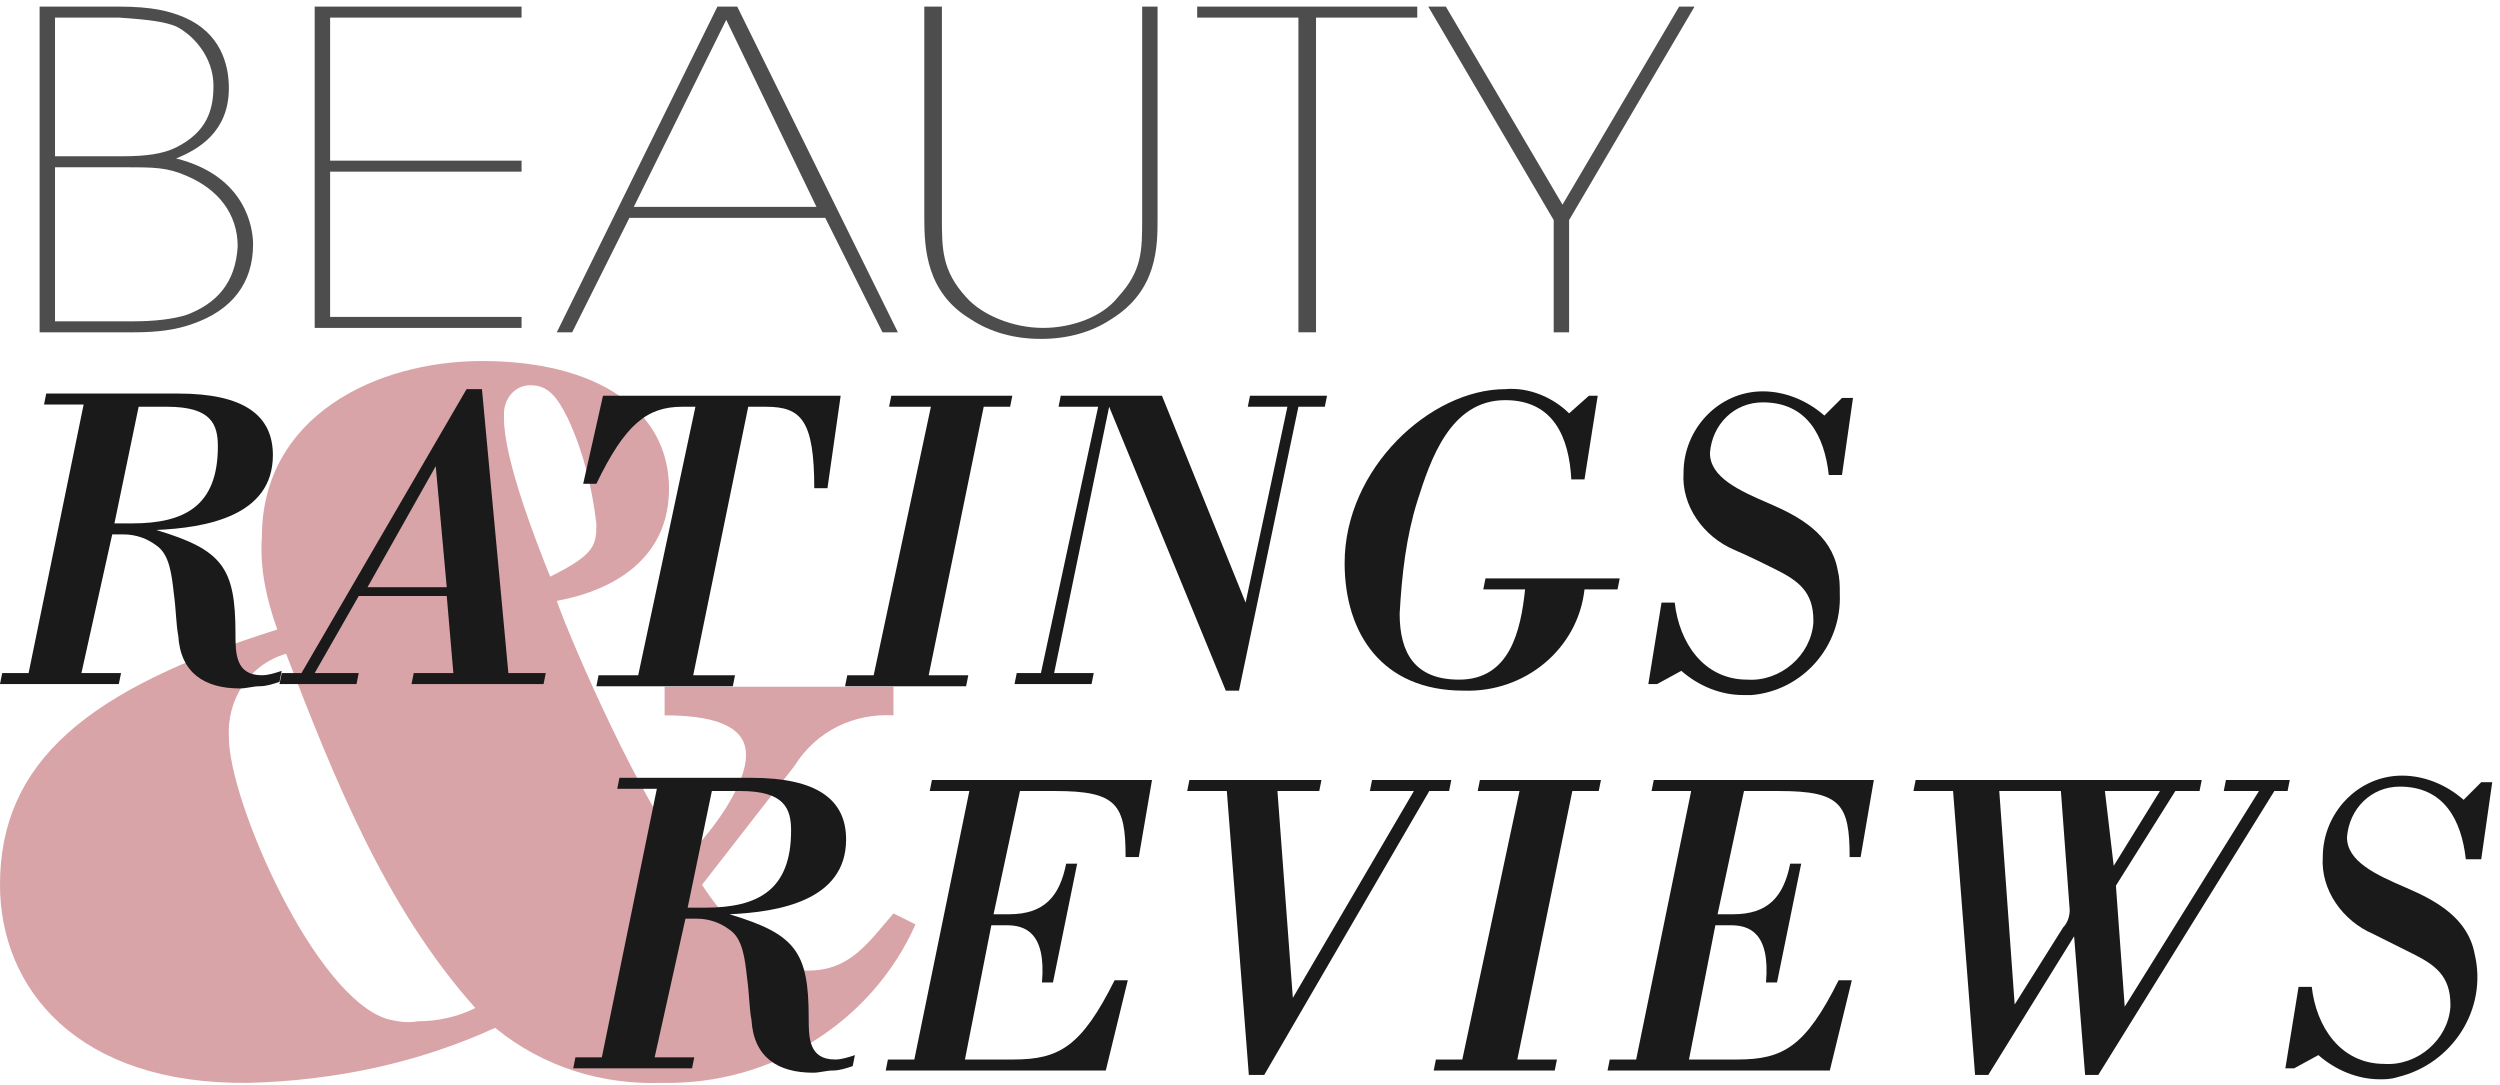 <?xml version="1.0" encoding="utf-8"?>
<!-- Generator: Adobe Illustrator 25.2.2, SVG Export Plug-In . SVG Version: 6.00 Build 0)  -->
<svg version="1.1" id="Calque_1" xmlns="http://www.w3.org/2000/svg" xmlns:xlink="http://www.w3.org/1999/xlink" x="0px" y="0px"
	 viewBox="0 0 113.6 49.3" style="enable-background:new 0 0 113.6 49.3;" xml:space="preserve">
<style type="text/css">
	.st0{opacity:0.75;}
	.st1{fill:#CB8589;}
	.st2{display:none;}
	.st3{display:inline;fill:#4D4D4D;}
	.st4{fill:#1A1A1A;}
	.st5{fill:#4D4D4D;}
</style>
<g id="LO-RR-Logo-01" transform="translate(-5.353 40.302)">
	<g id="Groupe_42" transform="translate(5.353 22.103)" class="st0">
		<path id="Tracé_41-2" class="st1" d="M41.6-20.4c-2,4.5-6.6,7.3-11.5,7.2c-2.7,0.1-5.4-0.7-7.6-2.5c-3.5,1.6-7.3,2.4-11.2,2.5
			C3.5-13.1,0-17.5,0-22.2c0-5.6,4-8.9,12.6-11.6c-0.5-1.4-0.8-2.8-0.7-4.2c0-5.5,5.2-8,10-8c5.2,0,8.5,2.2,8.5,5.8
			c0,3.1-2.4,4.6-5.1,5.1c0.7,2,4,9.5,5.9,11.6c0.9-0.8,2.7-3.1,2.7-4.6c0-1.1-1-1.8-3.7-1.8v-1.3h10.4v1.3
			c-1.8-0.1-3.5,0.7-4.5,2.3l-4.2,5.4c0.9,1.4,3,3.9,4.8,3.9c1.9,0,2.7-1.2,3.9-2.6L41.6-20.4z M10.4-28.9c0,2.9,3.9,11.8,7.2,12.8
			C18-16,18.5-15.9,19-16c0.9,0,1.8-0.2,2.6-0.6C17.5-21.2,15.2-27,13-32.7C11.3-32.2,10.3-30.6,10.4-28.9z M27.1-38.6
			c-0.2-1.7-0.6-3.3-1.3-4.8c-0.5-1-0.9-1.5-1.7-1.5c-0.7,0-1.2,0.6-1.2,1.3c0,0.1,0,0.1,0,0.2c0,1.9,1.5,5.7,2.1,7.2
			C27-37.2,27.1-37.6,27.1-38.6z"/>
	</g>
	<g id="Groupe_43" transform="translate(5.353 5.812)" class="st2">
		<path id="Tracé_42" class="st3" d="M13.9-34.5c-1.4,2.2-3.8,3.4-6.4,3.4c-4,0.1-7.4-3.1-7.5-7.2c0-0.1,0-0.2,0-0.3
			c-0.1-4.1,3.2-7.5,7.3-7.5c0.1,0,0.2,0,0.3,0c2.6,0,5,1.3,6.4,3.5h-0.7c-1.3-1.8-3.4-2.9-5.7-3c-3.8-0.1-6.9,3-7,6.8
			c0,0.1,0,0.1,0,0.2c-0.1,3.8,3,6.9,6.8,7c0.1,0,0.1,0,0.2,0c2.2,0,4.4-1.1,5.7-2.9H13.9L13.9-34.5z"/>
		<path id="Tracé_43" class="st3" d="M18.6-45.8v9.4c-0.2,1.2,0.2,2.5,0.9,3.5c1.4,1.6,3.9,1.8,5.6,0.4c0.1-0.1,0.2-0.2,0.4-0.4
			c0.7-1,1.1-2.3,0.9-3.5v-9.4H27v9.4c0,1.3,0,3.3-1.8,4.5c-1.6,1.2-3.8,1.2-5.4,0C18-33.1,18-35.1,18-36.4v-9.4
			C18-45.8,18.6-45.8,18.6-45.8z"/>
		<path id="Tracé_44" class="st3" d="M31.7-35c0.1,2,1.9,3.5,3.9,3.4c1.9-0.1,3.3-1.6,3.4-3.5c0-2.7-2.3-3.2-3.7-3.6
			c-1.3-0.3-3.8-0.9-3.8-3.7c-0.1-2,1.5-3.7,3.6-3.8c0.1,0,0.2,0,0.4,0c2-0.1,3.6,1.4,3.8,3.4h-0.6c-0.1-1.7-1.5-2.9-3.2-2.9
			c-1.7-0.1-3.2,1.2-3.3,3c0,0.1,0,0.1,0,0.2c0,2.3,1.9,2.9,3.9,3.4c0.7,0.2,3.6,0.7,3.6,3.9c-0.1,2.3-2,4.2-4.4,4.1
			c-2.2-0.1-3.9-1.8-4.1-3.9L31.7-35L31.7-35z"/>
		<path id="Tracé_45" class="st3" d="M46.3-45.3h-4v-0.5h8.5v0.5h-4v14h-0.6L46.3-45.3L46.3-45.3z"/>
		<path id="Tracé_46" class="st3" d="M52.4-38.6c0.1-4.2,3.5-7.5,7.7-7.5c4.1,0.1,7.4,3.4,7.5,7.5c0,4.2-3.5,7.5-7.6,7.5
			C55.8-31.1,52.5-34.5,52.4-38.6L52.4-38.6z M53-38.5c0,3.8,3.1,7,7,7c3.8,0,7-3.1,7-7c0-3.8-3.1-7-7-7S53-42.4,53-38.5L53-38.5z"
			/>
		<path id="Tracé_47" class="st3" d="M71.7-31.3v-14.6h0.9l6.7,13.6L86-45.9h1v14.6h-0.6v-14l-6.9,14h-0.3l-6.9-14v14
			C72.3-31.3,71.7-31.3,71.7-31.3z"/>
		<path id="Tracé_48" class="st3" d="M91.9-45.8h8v0.5h-7.4v6.4h7.4v0.5h-7.4v6.5h7.4v0.5h-8V-45.8z"/>
		<path id="Tracé_49" class="st3" d="M104.3-45.8h3.3c2.3,0,3.2,0.2,3.9,0.6c1.3,0.8,2.1,2.3,2.1,3.9c0,1.1-0.3,2.1-0.9,3
			c-1.1,1.4-2.3,1.6-3.9,1.6l3.9,5.5H112l-4.3-6h0.4c1.1,0,2.8,0,3.7-0.9c0.8-0.8,1.3-1.9,1.2-3.1c0-1.3-0.6-2.6-1.7-3.4
			c-0.9-0.6-1.9-0.6-3.7-0.6h-2.7v14h-0.6L104.3-45.8L104.3-45.8z"/>
	</g>
	<g id="Groupe_44" transform="translate(5.353 23.481)">
		<path id="Tracé_50" class="st4" d="M3.7-33.2h1.8l-0.1,0.5H0l0.1-0.5h1.2l2.5-12.2H2l0.1-0.5h6c3,0,4.3,1,4.3,2.8
			c0,2.8-3.1,3.3-5.3,3.4l0,0c3,0.9,3.6,1.7,3.6,4.7c0,0.9,0,1.9,1.2,1.9c0.3,0,0.6-0.1,0.9-0.2l-0.1,0.5c-0.3,0.1-0.6,0.2-0.9,0.2
			c-0.3,0-0.6,0.1-0.9,0.1c-1.6,0-2.7-0.7-2.8-2.4C8-35.4,8-36.1,7.9-36.8c-0.1-0.9-0.2-1.8-0.8-2.2c-0.4-0.3-0.9-0.5-1.5-0.5H5.1
			L3.7-33.2z M5.2-40H6c2.4,0,3.9-0.8,3.9-3.5c0-1-0.3-1.8-2.3-1.8H6.3L5.2-40z"/>
		<path id="Tracé_51" class="st4" d="M21.2-46.1h0.7l1.2,12.9h1.7l-0.1,0.5h-6l0.1-0.5h1.8l-0.3-3.5h-4l-2,3.5h2l-0.1,0.5h-3.5
			l0.1-0.5h0.9L21.2-46.1z M16.7-37.1h3.6l-0.5-5.5L16.7-37.1z"/>
		<path id="Tracé_52" class="st4" d="M27.4-45.8h10.8l-0.6,4.2H37c0-3.1-0.6-3.7-2.2-3.7H34l-2.5,12.2h1.9l-0.1,0.5h-6.2l0.1-0.5
			H29l2.6-12.2H31c-1.6,0-2.6,0.8-3.9,3.5h-0.6L27.4-45.8z"/>
		<path id="Tracé_53" class="st4" d="M40.5-45.8H46l-0.1,0.5h-1.2l-2.5,12.2H44l-0.1,0.5h-5.5l0.1-0.5h1.2l2.6-12.2h-1.9L40.5-45.8
			z"/>
		<path id="Tracé_54" class="st4" d="M49.9-45.3h-1.8l0.1-0.5h4.6l3.8,9.4l1.9-8.9h-1.8l0.1-0.5h3.5l-0.1,0.5H59l-2.7,12.9h-0.6
			l-5.3-12.9l-2.5,12.1h1.8l-0.1,0.5h-3.5l0.1-0.5h1.1L49.9-45.3z"/>
		<path id="Tracé_55" class="st4" d="M72.2-45.8h0.4L72-42h-0.6c-0.1-1.9-0.8-3.6-3-3.6c-2.5,0-3.4,2.7-4,4.6
			c-0.5,1.6-0.7,3.3-0.8,5.1c0,1.8,0.7,3,2.7,3c2.3,0,2.8-2.2,3-4.1h-1.9l0.1-0.5h6.1L73.5-37H72c-0.3,2.7-2.7,4.7-5.5,4.6
			c-3.7,0-5.4-2.6-5.4-5.8c0-4.3,3.9-7.9,7.3-7.9c1.1-0.1,2.2,0.4,2.9,1.1L72.2-45.8z"/>
		<path id="Tracé_56" class="st4" d="M75.3-32.7h-0.4l0.6-3.7h0.6c0.2,1.8,1.3,3.5,3.3,3.5c1.5,0.1,2.9-1.1,3-2.6v-0.1
			c0-1.3-0.7-1.8-1.7-2.3c-0.6-0.3-1.2-0.6-1.9-0.9c-1.4-0.6-2.4-2-2.3-3.5c0-2,1.6-3.7,3.6-3.7l0,0c1,0,2,0.4,2.8,1.1l0.8-0.8h0.5
			l-0.5,3.5h-0.6c-0.2-1.8-1-3.3-3-3.3c-1.3,0-2.3,1-2.4,2.3c0,1.1,1.3,1.7,2.7,2.3c1.4,0.6,2.8,1.4,3.1,3c0.1,0.4,0.1,0.7,0.1,1.1
			c0.1,2.4-1.7,4.4-4,4.6c-0.1,0-0.3,0-0.4,0c-1,0-2-0.4-2.8-1.1L75.3-32.7z"/>
	</g>
	<g id="Groupe_45" transform="translate(31.4 40.942)">
		<path id="Tracé_57" class="st4" d="M3.7-33.2h1.8l-0.1,0.5H0l0.1-0.5h1.2l2.5-12.2H2l0.1-0.5h6c3,0,4.3,1,4.3,2.8
			c0,2.8-3.1,3.3-5.3,3.4l0,0c3,0.9,3.6,1.7,3.6,4.7c0,0.9,0,1.9,1.2,1.9c0.3,0,0.6-0.1,0.9-0.2l-0.1,0.5c-0.3,0.1-0.6,0.2-0.9,0.2
			c-0.3,0-0.6,0.1-0.9,0.1c-1.6,0-2.7-0.7-2.8-2.4C8-35.4,8-36.1,7.9-36.8c-0.1-0.9-0.2-1.8-0.8-2.2c-0.4-0.3-0.9-0.5-1.5-0.5H5.1
			L3.7-33.2z M5.2-40H6c2.4,0,3.9-0.8,3.9-3.5c0-1-0.3-1.8-2.3-1.8H6.3L5.2-40z"/>
		<path id="Tracé_58" class="st4" d="M18-45.3h-1.8l0.1-0.5h10l-0.6,3.5h-0.6c0-2.4-0.4-3-3.2-3h-1.6l-1.2,5.6h0.7
			c1.6,0,2.3-0.8,2.6-2.3h0.5l-1.1,5.4h-0.5c0.2-2.3-0.8-2.6-1.6-2.6H19l-1.2,6.1H20c2.1,0,3.1-0.6,4.6-3.6h0.6l-1,4.1h-10l0.1-0.5
			h1.2L18-45.3z"/>
		<path id="Tracé_59" class="st4" d="M32.7-35.9l5.5-9.4h-2l0.1-0.5h3.6l-0.1,0.5h-0.9l-7.5,12.9h-0.7l-1-12.9h-1.8l0.1-0.5h6
			l-0.1,0.5H32L32.7-35.9z"/>
		<path id="Tracé_60" class="st4" d="M41.2-45.8h5.5l-0.1,0.5h-1.2l-2.5,12.2h1.8l-0.1,0.5h-5.5l0.1-0.5h1.2L43-45.3h-1.9
			L41.2-45.8z"/>
		<path id="Tracé_61" class="st4" d="M50.8-45.3H49l0.1-0.5h10l-0.6,3.5H58c0-2.4-0.4-3-3.2-3h-1.6L52-39.7h0.7
			c1.6,0,2.3-0.8,2.6-2.3h0.5l-1.1,5.4h-0.5c0.2-2.3-0.8-2.6-1.6-2.6h-0.7l-1.2,6.1h2.2c2.1,0,3.1-0.6,4.6-3.6h0.6l-1,4.1H47
			l0.1-0.5h1.2L50.8-45.3z"/>
		<path id="Tracé_62" class="st4" d="M74-45.8l-0.1,0.5h-1.1L70.1-41l0.4,5.5l6.1-9.8H75l0.1-0.5H78l-0.1,0.5h-0.6l-8,12.9h-0.6
			l-0.5-6.3l-3.9,6.3h-0.6l-1-12.9h-1.8l0.1-0.5L74-45.8z M65.5-35.6l2.2-3.5c0.2-0.2,0.3-0.5,0.3-0.8l-0.4-5.4h-2.8L65.5-35.6z
			 M70-41.9l2.1-3.4h-2.5L70-41.9z"/>
		<path id="Tracé_63" class="st4" d="M78.2-32.7h-0.4l0.6-3.7H79c0.2,1.8,1.3,3.5,3.3,3.5c1.5,0.1,2.9-1.1,3-2.6v-0.1
			c0-1.3-0.7-1.8-1.7-2.3c-0.6-0.3-1.2-0.6-1.8-0.9c-1.4-0.6-2.4-2-2.3-3.5c0-2,1.6-3.7,3.6-3.7l0,0c1,0,2,0.4,2.8,1.1l0.8-0.8h0.5
			l-0.5,3.5H86c-0.2-1.8-1-3.3-3-3.3c-1.3,0-2.3,1-2.4,2.3c0,1.1,1.3,1.7,2.7,2.3c1.4,0.6,2.8,1.4,3.1,3c0.6,2.5-1,5-3.5,5.6
			c-0.3,0.1-0.6,0.1-0.8,0.1c-1,0-2-0.4-2.8-1.1L78.2-32.7z"/>
	</g>
</g>
<g>
	<path class="st5" d="M1.8,0.3h3.6c1.5,0,2.3,0.2,3,0.5c1.6,0.7,2,2.1,2,3.2c0,2-1.4,2.8-2.4,3.2c3.2,0.8,3.5,3.2,3.5,3.9
		c0,1.8-1,3-2.7,3.6C8,15,7.1,15.1,6.1,15.1H1.8V0.3z M2.5,7.1h3.1c1,0,1.8-0.1,2.4-0.4C9.4,6,9.7,5,9.7,3.9c0-1.3-0.9-2.3-1.7-2.7
		C7.5,1,6.9,0.9,5.4,0.8H2.5V7.1z M2.5,14.6h3.6c0.9,0,1.8-0.1,2.4-0.3c1.3-0.5,2.2-1.4,2.3-3.1c0-1.5-0.9-2.6-2.3-3.2
		C7.6,7.6,7,7.6,5.6,7.6H2.5V14.6z"/>
	<path class="st5" d="M14.3,0.3h9.4v0.5H15v6.5h8.7v0.5H15v6.6h8.7v0.5h-9.4V0.3z"/>
	<path class="st5" d="M26,15.1h-0.7l7.3-14.8h0.9l7.3,14.8h-0.7l-2.6-5.2h-8.9L26,15.1z M33,0.9l-4.2,8.5h8.3L33,0.9z"/>
	<path class="st5" d="M42.8,0.3v9.6c0,1.4,0,2.4,1.1,3.6c0.7,0.8,2.1,1.4,3.5,1.4c1.3,0,2.7-0.5,3.4-1.4c1.1-1.2,1.1-2.1,1.1-3.6
		V0.3h0.7v9.6c0,1.3,0,3.3-2.1,4.6c-0.9,0.6-2,0.9-3.2,0.9c-1.2,0-2.3-0.3-3.2-0.9c-2-1.2-2.1-3.2-2.1-4.6V0.3H42.8z"/>
	<path class="st5" d="M59,0.8h-4.6V0.3h10v0.5h-4.6v14.3H59V0.8z"/>
	<path class="st5" d="M70.6,10l-5.7-9.7h0.8l5.3,9l5.3-9H77L71.3,10v5.1h-0.7V10z"/>
</g>
</svg>
